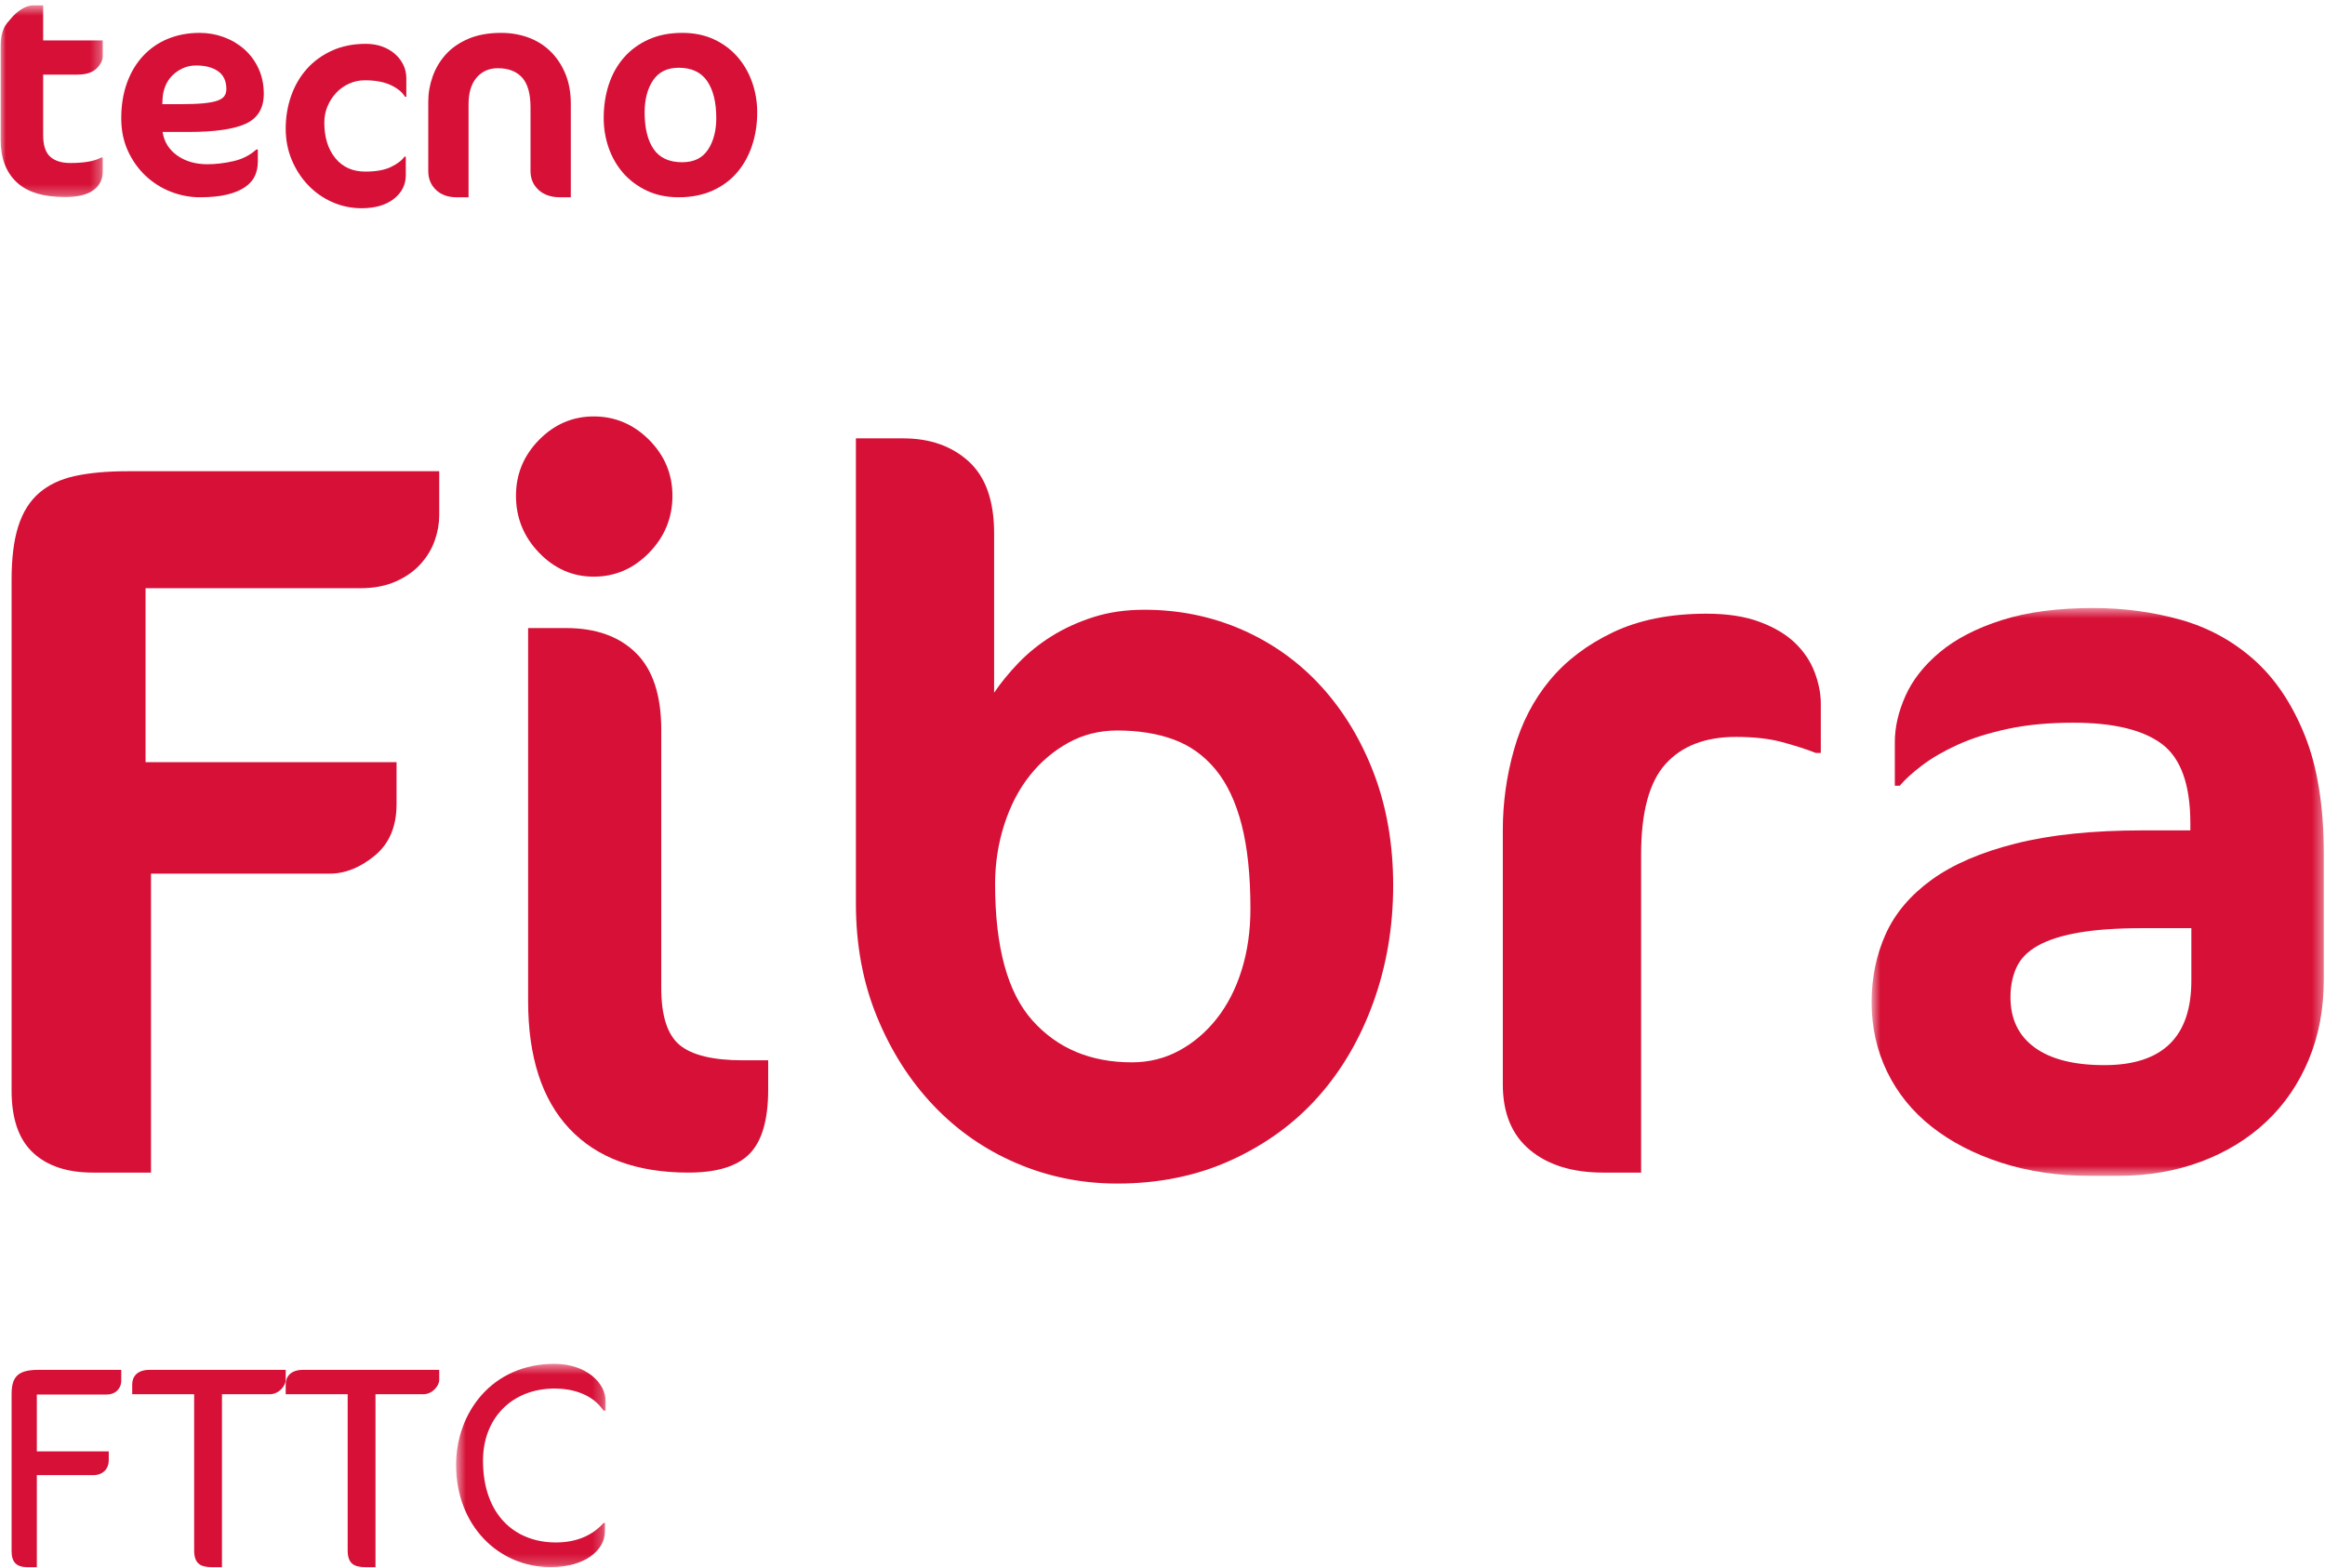<?xml version="1.0" encoding="UTF-8"?>
<svg width="221px" height="149px" viewBox="0 0 221 149" version="1.1" xmlns="http://www.w3.org/2000/svg" xmlns:xlink="http://www.w3.org/1999/xlink">
    <!-- Generator: Sketch 62 (91390) - https://sketch.com -->
    <title>Group 32</title>
    <desc>Created with Sketch.</desc>
    <defs>
        <polygon id="path-1" points="0.562 0.471 14.77 0.471 14.77 19.792 0.562 19.792"></polygon>
        <polygon id="path-3" points="0 0.515 9.712 0.515 9.712 18.732 0 18.732"></polygon>
        <polygon id="path-5" points="0.66 0.503 43.642 0.503 43.642 54.473 0.66 54.473"></polygon>
    </defs>
    <g id="Page-1" stroke="none" stroke-width="1" fill="none" fill-rule="evenodd">
        <g id="FIBRA-FTTC" transform="translate(-49, -113)">
            <g id="Group-32" transform="translate(49, 113)">
                <path d="M10.106,132.553 L3.501,132.553 L3.501,137.957 L10.338,137.957 L10.338,138.784 C10.338,139.666 9.745,140.217 8.842,140.217 L3.501,140.217 L3.501,148.958 L2.598,148.958 C1.592,148.958 1.102,148.519 1.102,147.444 L1.102,132.524 C1.102,130.842 1.721,130.208 3.657,130.208 L11.525,130.208 L11.525,131.285 C11.525,131.807 11.138,132.553 10.106,132.553" id="Fill-1" fill="#D61036"></path>
                <path d="M25.65,132.522 L21.099,132.522 L21.099,148.958 L20.133,148.958 C19.024,148.958 18.455,148.601 18.455,147.36 L18.455,132.522 L12.567,132.522 L12.567,131.586 C12.567,130.869 13.022,130.208 14.216,130.208 L27.158,130.208 L27.158,131.173 C27.158,131.696 26.533,132.522 25.65,132.522" id="Fill-3" fill="#D61036"></path>
                <path d="M40.241,132.522 L35.691,132.522 L35.691,148.958 L34.724,148.958 C33.616,148.958 33.047,148.601 33.047,147.36 L33.047,132.522 L27.158,132.522 L27.158,131.586 C27.158,130.869 27.613,130.208 28.807,130.208 L41.75,130.208 L41.75,131.173 C41.75,131.696 41.125,132.522 40.241,132.522" id="Fill-5" fill="#D61036"></path>
                <g id="Group-9" transform="translate(42.792, 129.167)">
                    <mask id="mask-2" fill="white">
                        <use xlink:href="#path-1"></use>
                    </mask>
                    <g id="Clip-8"></g>
                    <path d="M14.575,4.915 C13.519,3.342 11.627,2.818 9.932,2.818 C5.845,2.818 3.119,5.661 3.119,9.663 C3.119,14.824 6.15,17.447 10.043,17.447 C12.044,17.447 13.547,16.755 14.575,15.597 L14.714,15.597 L14.714,16.369 C14.714,18.164 12.85,19.792 9.543,19.792 C4.592,19.792 0.562,15.845 0.562,10.076 C0.562,5.136 3.953,0.471 9.904,0.471 C13.019,0.471 14.77,2.375 14.77,3.949 L14.77,4.915 L14.575,4.915 Z" id="Fill-7" fill="#D61036" mask="url(#mask-2)"></path>
                </g>
                <g id="Group-12" transform="translate(0.06, 0)">
                    <mask id="mask-4" fill="white">
                        <use xlink:href="#path-3"></use>
                    </mask>
                    <g id="Clip-11"></g>
                    <path d="M0,4.443 C0,4.078 0.023,3.766 0.066,3.504 C0.112,3.243 0.178,3.002 0.267,2.784 C0.354,2.566 0.476,2.363 0.629,2.172 C0.783,1.981 0.966,1.767 1.184,1.526 C1.471,1.233 1.778,0.993 2.109,0.8 C2.441,0.609 2.769,0.514 3.095,0.514 L4.042,0.514 L4.042,3.843 L9.712,3.843 L9.712,5.348 C9.712,5.73 9.515,6.115 9.119,6.507 C8.725,6.897 8.113,7.093 7.284,7.093 L4.042,7.093 L4.042,12.846 C4.042,13.804 4.264,14.486 4.707,14.89 C5.153,15.294 5.789,15.495 6.617,15.495 C7.95,15.495 8.927,15.323 9.549,14.977 L9.712,14.977 L9.712,16.281 C9.712,17.046 9.412,17.644 8.816,18.079 C8.219,18.514 7.322,18.732 6.128,18.732 C4.046,18.732 2.503,18.255 1.503,17.3 C0.5,16.346 0,15.008 0,13.284 L0,4.443 Z" id="Fill-10" fill="#D61036" mask="url(#mask-4)"></path>
                </g>
                <path d="M21.517,8.469 C21.517,7.712 21.258,7.148 20.739,6.777 C20.219,6.408 19.518,6.223 18.636,6.223 C18.186,6.223 17.768,6.311 17.382,6.486 C16.996,6.663 16.66,6.893 16.376,7.177 C16.091,7.461 15.87,7.797 15.715,8.185 C15.558,8.573 15.471,8.978 15.452,9.402 L15.425,9.903 L17.107,9.903 C18.017,9.903 18.755,9.875 19.319,9.821 C19.884,9.768 20.33,9.685 20.656,9.572 C20.981,9.458 21.207,9.309 21.332,9.125 C21.456,8.94 21.517,8.722 21.517,8.469 M25.074,8.916 C25.074,10.277 24.508,11.222 23.379,11.751 C22.248,12.277 20.432,12.542 17.934,12.542 L15.452,12.542 C15.6,13.48 16.064,14.225 16.846,14.781 C17.625,15.335 18.582,15.612 19.712,15.612 C20.501,15.612 21.325,15.515 22.179,15.321 C23.033,15.127 23.763,14.755 24.37,14.206 L24.508,14.206 L24.508,15.368 C24.508,15.848 24.419,16.289 24.24,16.694 C24.06,17.1 23.754,17.456 23.322,17.763 C22.89,18.069 22.322,18.312 21.614,18.487 C20.905,18.663 20.037,18.75 19.009,18.75 C18.063,18.75 17.138,18.575 16.239,18.224 C15.337,17.872 14.538,17.366 13.839,16.708 C13.141,16.05 12.581,15.261 12.158,14.341 C11.736,13.42 11.525,12.388 11.525,11.243 C11.525,9.998 11.708,8.872 12.075,7.866 C12.442,6.86 12.955,6.007 13.614,5.303 C14.27,4.6 15.055,4.06 15.969,3.686 C16.884,3.312 17.887,3.125 18.982,3.125 C19.771,3.125 20.531,3.258 21.261,3.525 C21.994,3.79 22.641,4.173 23.206,4.668 C23.77,5.163 24.224,5.771 24.564,6.493 C24.903,7.215 25.074,8.022 25.074,8.916" id="Fill-13" fill="#D61036"></path>
                <path d="M38.496,9.2 C38.249,8.769 37.8,8.401 37.154,8.093 C36.506,7.785 35.679,7.631 34.674,7.631 C34.164,7.631 33.673,7.735 33.205,7.941 C32.735,8.147 32.326,8.434 31.978,8.8 C31.628,9.167 31.348,9.594 31.14,10.08 C30.931,10.566 30.828,11.093 30.828,11.661 C30.828,13.047 31.173,14.167 31.868,15.026 C32.564,15.883 33.516,16.311 34.725,16.311 C35.739,16.311 36.551,16.165 37.161,15.871 C37.769,15.577 38.196,15.253 38.445,14.894 L38.573,14.894 L38.573,16.642 C38.573,17.558 38.193,18.313 37.436,18.904 C36.676,19.496 35.659,19.792 34.38,19.792 C33.4,19.792 32.475,19.6 31.607,19.219 C30.738,18.841 29.976,18.311 29.32,17.631 C28.662,16.952 28.138,16.153 27.747,15.232 C27.355,14.309 27.158,13.308 27.158,12.227 C27.158,11.135 27.329,10.102 27.671,9.124 C28.011,8.147 28.508,7.293 29.159,6.559 C29.81,5.825 30.61,5.244 31.556,4.813 C32.502,4.381 33.575,4.167 34.777,4.167 C35.33,4.167 35.844,4.249 36.317,4.42 C36.789,4.591 37.197,4.825 37.537,5.123 C37.877,5.42 38.144,5.767 38.335,6.16 C38.528,6.554 38.623,6.977 38.623,7.425 L38.623,9.2 L38.496,9.2 Z" id="Fill-15" fill="#D61036"></path>
                <path d="M53.227,18.75 C52.373,18.75 51.692,18.515 51.186,18.046 C50.679,17.575 50.428,16.98 50.428,16.261 L50.428,10.205 C50.428,8.897 50.157,7.948 49.621,7.362 C49.081,6.776 48.316,6.484 47.321,6.484 C46.487,6.484 45.813,6.782 45.303,7.376 C44.792,7.971 44.537,8.817 44.537,9.914 L44.537,18.75 L43.394,18.75 C42.578,18.75 41.925,18.515 41.439,18.046 C40.95,17.575 40.708,16.98 40.708,16.261 L40.708,9.665 C40.708,8.854 40.847,8.056 41.125,7.274 C41.403,6.49 41.822,5.789 42.378,5.171 C42.936,4.553 43.653,4.058 44.53,3.684 C45.407,3.311 46.444,3.125 47.642,3.125 C48.551,3.125 49.405,3.27 50.205,3.56 C51.002,3.851 51.703,4.284 52.3,4.86 C52.899,5.437 53.375,6.145 53.728,6.983 C54.081,7.821 54.257,8.78 54.257,9.86 L54.257,18.75 L53.227,18.75 Z" id="Fill-17" fill="#D61036"></path>
                <path d="M68.085,11.215 C68.085,9.719 67.795,8.548 67.218,7.705 C66.64,6.86 65.737,6.439 64.508,6.439 C63.425,6.439 62.616,6.837 62.078,7.63 C61.542,8.423 61.275,9.443 61.275,10.686 C61.275,12.176 61.558,13.337 62.127,14.17 C62.695,15.003 63.603,15.422 64.849,15.422 C65.95,15.422 66.766,15.024 67.293,14.231 C67.821,13.438 68.085,12.432 68.085,11.215 M57.384,11.215 C57.384,10.087 57.543,9.035 57.861,8.056 C58.181,7.076 58.656,6.223 59.288,5.492 C59.921,4.761 60.702,4.185 61.636,3.76 C62.567,3.336 63.64,3.125 64.849,3.125 C65.986,3.125 66.996,3.333 67.88,3.748 C68.763,4.162 69.505,4.72 70.111,5.417 C70.716,6.117 71.179,6.92 71.497,7.826 C71.815,8.732 71.975,9.686 71.975,10.686 C71.975,11.815 71.811,12.866 71.483,13.846 C71.156,14.825 70.679,15.677 70.057,16.402 C69.433,17.128 68.656,17.701 67.723,18.12 C66.79,18.539 65.719,18.75 64.508,18.75 C63.371,18.75 62.361,18.539 61.479,18.12 C60.595,17.701 59.852,17.147 59.246,16.456 C58.642,15.767 58.181,14.968 57.861,14.063 C57.543,13.156 57.384,12.207 57.384,11.215" id="Fill-19" fill="#D61036"></path>
                <path d="M41.75,48.973 C41.75,49.765 41.609,50.565 41.326,51.373 C41.043,52.181 40.595,52.925 39.982,53.606 C39.368,54.289 38.582,54.841 37.623,55.269 C36.664,55.696 35.54,55.91 34.252,55.91 L13.835,55.91 L13.835,72.447 L37.694,72.447 L37.694,76.438 C37.694,78.56 37.002,80.192 35.619,81.332 C34.236,82.472 32.805,83.042 31.329,83.042 L14.352,83.042 L14.352,111.458 L8.835,111.458 C6.383,111.458 4.481,110.826 3.129,109.557 C1.776,108.292 1.102,106.327 1.102,103.666 L1.102,55.102 C1.102,53.044 1.314,51.348 1.739,50.019 C2.163,48.688 2.823,47.635 3.718,46.858 C4.615,46.083 5.753,45.544 7.138,45.243 C8.519,44.943 10.187,44.792 12.136,44.792 L41.75,44.792 L41.75,48.973 Z" id="Fill-21" fill="#D61036"></path>
                <path d="M73.018,103.583 C73.018,106.43 72.431,108.455 71.263,109.656 C70.092,110.858 68.153,111.458 65.443,111.458 C60.516,111.458 56.744,110.067 54.125,107.284 C51.509,104.501 50.2,100.451 50.2,95.139 L50.2,59.699 L53.803,59.699 C56.636,59.699 58.852,60.49 60.455,62.071 C62.055,63.653 62.855,66.089 62.855,69.377 L62.855,93.905 C62.855,96.561 63.441,98.373 64.61,99.337 C65.781,100.302 67.783,100.784 70.616,100.784 L73.018,100.784 L73.018,103.583 Z M63.918,47.127 C63.918,49.214 63.18,51.017 61.702,52.535 C60.223,54.053 58.468,54.813 56.436,54.813 C54.434,54.813 52.701,54.053 51.238,52.535 C49.776,51.017 49.046,49.214 49.046,47.127 C49.046,45.071 49.776,43.301 51.238,41.813 C52.701,40.328 54.434,39.583 56.436,39.583 C58.468,39.583 60.223,40.328 61.702,41.813 C63.18,43.301 63.918,45.071 63.918,47.127 L63.918,47.127 Z" id="Fill-23" fill="#D61036"></path>
                <path d="M118.858,86.387 C118.858,83.207 118.578,80.539 118.021,78.382 C117.464,76.227 116.644,74.486 115.561,73.165 C114.478,71.842 113.157,70.89 111.597,70.307 C110.035,69.726 108.235,69.435 106.198,69.435 C104.51,69.435 102.964,69.82 101.565,70.592 C100.162,71.364 98.944,72.393 97.91,73.685 C96.874,74.976 96.061,76.526 95.473,78.335 C94.884,80.147 94.588,82.041 94.588,84.026 C94.588,90.039 95.775,94.367 98.147,97.011 C100.52,99.657 103.667,100.978 107.584,100.978 C109.208,100.978 110.704,100.608 112.074,99.869 C113.444,99.13 114.637,98.114 115.657,96.823 C116.676,95.533 117.464,93.997 118.021,92.218 C118.578,90.441 118.858,88.497 118.858,86.387 M132.426,84.167 C132.426,88.072 131.804,91.754 130.562,95.217 C129.32,98.681 127.576,101.679 125.331,104.212 C123.086,106.747 120.331,108.763 117.067,110.257 C113.802,111.752 110.178,112.5 106.198,112.5 C102.821,112.5 99.629,111.854 96.619,110.564 C93.61,109.274 90.982,107.447 88.737,105.086 C86.492,102.725 84.7,99.916 83.363,96.657 C82.025,93.4 81.356,89.804 81.356,85.867 L81.356,41.667 L85.846,41.667 C88.393,41.667 90.472,42.399 92.081,43.863 C93.689,45.328 94.494,47.602 94.494,50.687 L94.494,65.844 C95.13,64.901 95.902,63.957 96.811,63.012 C97.718,62.067 98.761,61.226 99.94,60.485 C101.117,59.746 102.44,59.14 103.904,58.667 C105.37,58.195 106.993,57.959 108.777,57.959 C112.089,57.959 115.194,58.596 118.094,59.871 C120.991,61.147 123.5,62.95 125.618,65.278 C127.735,67.609 129.4,70.372 130.611,73.565 C131.82,76.762 132.426,80.295 132.426,84.167" id="Fill-25" fill="#D61036"></path>
                <path d="M172.6,71.568 C171.62,71.186 170.528,70.838 169.326,70.52 C168.123,70.204 166.685,70.044 165.008,70.044 C162.098,70.044 159.868,70.901 158.319,72.616 C156.767,74.329 155.993,77.201 155.993,81.231 L155.993,111.458 L152.388,111.458 C149.476,111.458 147.159,110.745 145.436,109.317 C143.711,107.888 142.849,105.811 142.849,103.081 L142.849,78.898 C142.849,76.298 143.206,73.742 143.918,71.235 C144.629,68.728 145.759,66.538 147.31,64.665 C148.86,62.793 150.869,61.27 153.335,60.095 C155.803,58.922 158.76,58.333 162.209,58.333 C164.201,58.333 165.893,58.596 167.285,59.12 C168.677,59.642 169.793,60.309 170.631,61.119 C171.469,61.928 172.087,62.849 172.482,63.88 C172.876,64.912 173.074,65.92 173.074,66.902 L173.074,71.568 L172.6,71.568 Z" id="Fill-27" fill="#D61036"></path>
                <g id="Group-31" transform="translate(177.243, 57.292)">
                    <mask id="mask-6" fill="white">
                        <use xlink:href="#path-5"></use>
                    </mask>
                    <g id="Clip-30"></g>
                    <path d="M31.053,30.932 L26.449,30.932 C24.006,30.932 21.97,31.073 20.343,31.356 C18.713,31.639 17.414,32.057 16.443,32.607 C15.473,33.157 14.799,33.849 14.423,34.682 C14.048,35.516 13.859,36.451 13.859,37.489 C13.859,39.565 14.626,41.162 16.162,42.277 C17.696,43.395 19.903,43.952 22.786,43.952 C28.298,43.952 31.053,41.28 31.053,35.931 L31.053,30.932 Z M43.643,35.838 C43.643,38.606 43.165,41.138 42.21,43.433 C41.255,45.729 39.908,47.696 38.171,49.33 C36.432,50.965 34.366,52.232 31.969,53.127 C29.574,54.024 26.935,54.473 24.054,54.473 L21.424,54.473 C18.354,54.473 15.535,54.054 12.968,53.222 C10.399,52.39 8.199,51.248 6.367,49.803 C4.534,48.357 3.125,46.618 2.139,44.589 C1.153,42.56 0.66,40.352 0.66,37.96 C0.66,35.635 1.105,33.48 1.998,31.498 C2.89,29.517 4.347,27.795 6.367,26.332 C8.388,24.869 11.049,23.722 14.353,22.889 C17.656,22.055 21.688,21.638 26.449,21.638 L30.959,21.638 L30.959,20.977 C30.959,17.299 30.058,14.783 28.258,13.429 C26.458,12.078 23.645,11.402 19.826,11.402 C17.508,11.402 15.433,11.598 13.602,11.99 C11.769,12.385 10.179,12.887 8.833,13.5 C7.486,14.114 6.352,14.775 5.428,15.482 C4.503,16.189 3.807,16.826 3.337,17.392 L2.868,17.392 L2.868,13.241 C2.868,11.826 3.204,10.363 3.878,8.854 C4.55,7.344 5.639,5.96 7.142,4.703 C8.645,3.445 10.602,2.43 13.014,1.659 C15.425,0.89 18.323,0.503 21.706,0.503 C24.618,0.503 27.389,0.874 30.019,1.613 C32.651,2.353 34.975,3.617 36.996,5.41 C39.016,7.202 40.628,9.602 41.834,12.604 C43.04,15.608 43.643,19.359 43.643,23.855 L43.643,35.838 Z" id="Fill-29" fill="#D61036" mask="url(#mask-6)"></path>
                </g>
            </g>
        </g>
    </g>
</svg>